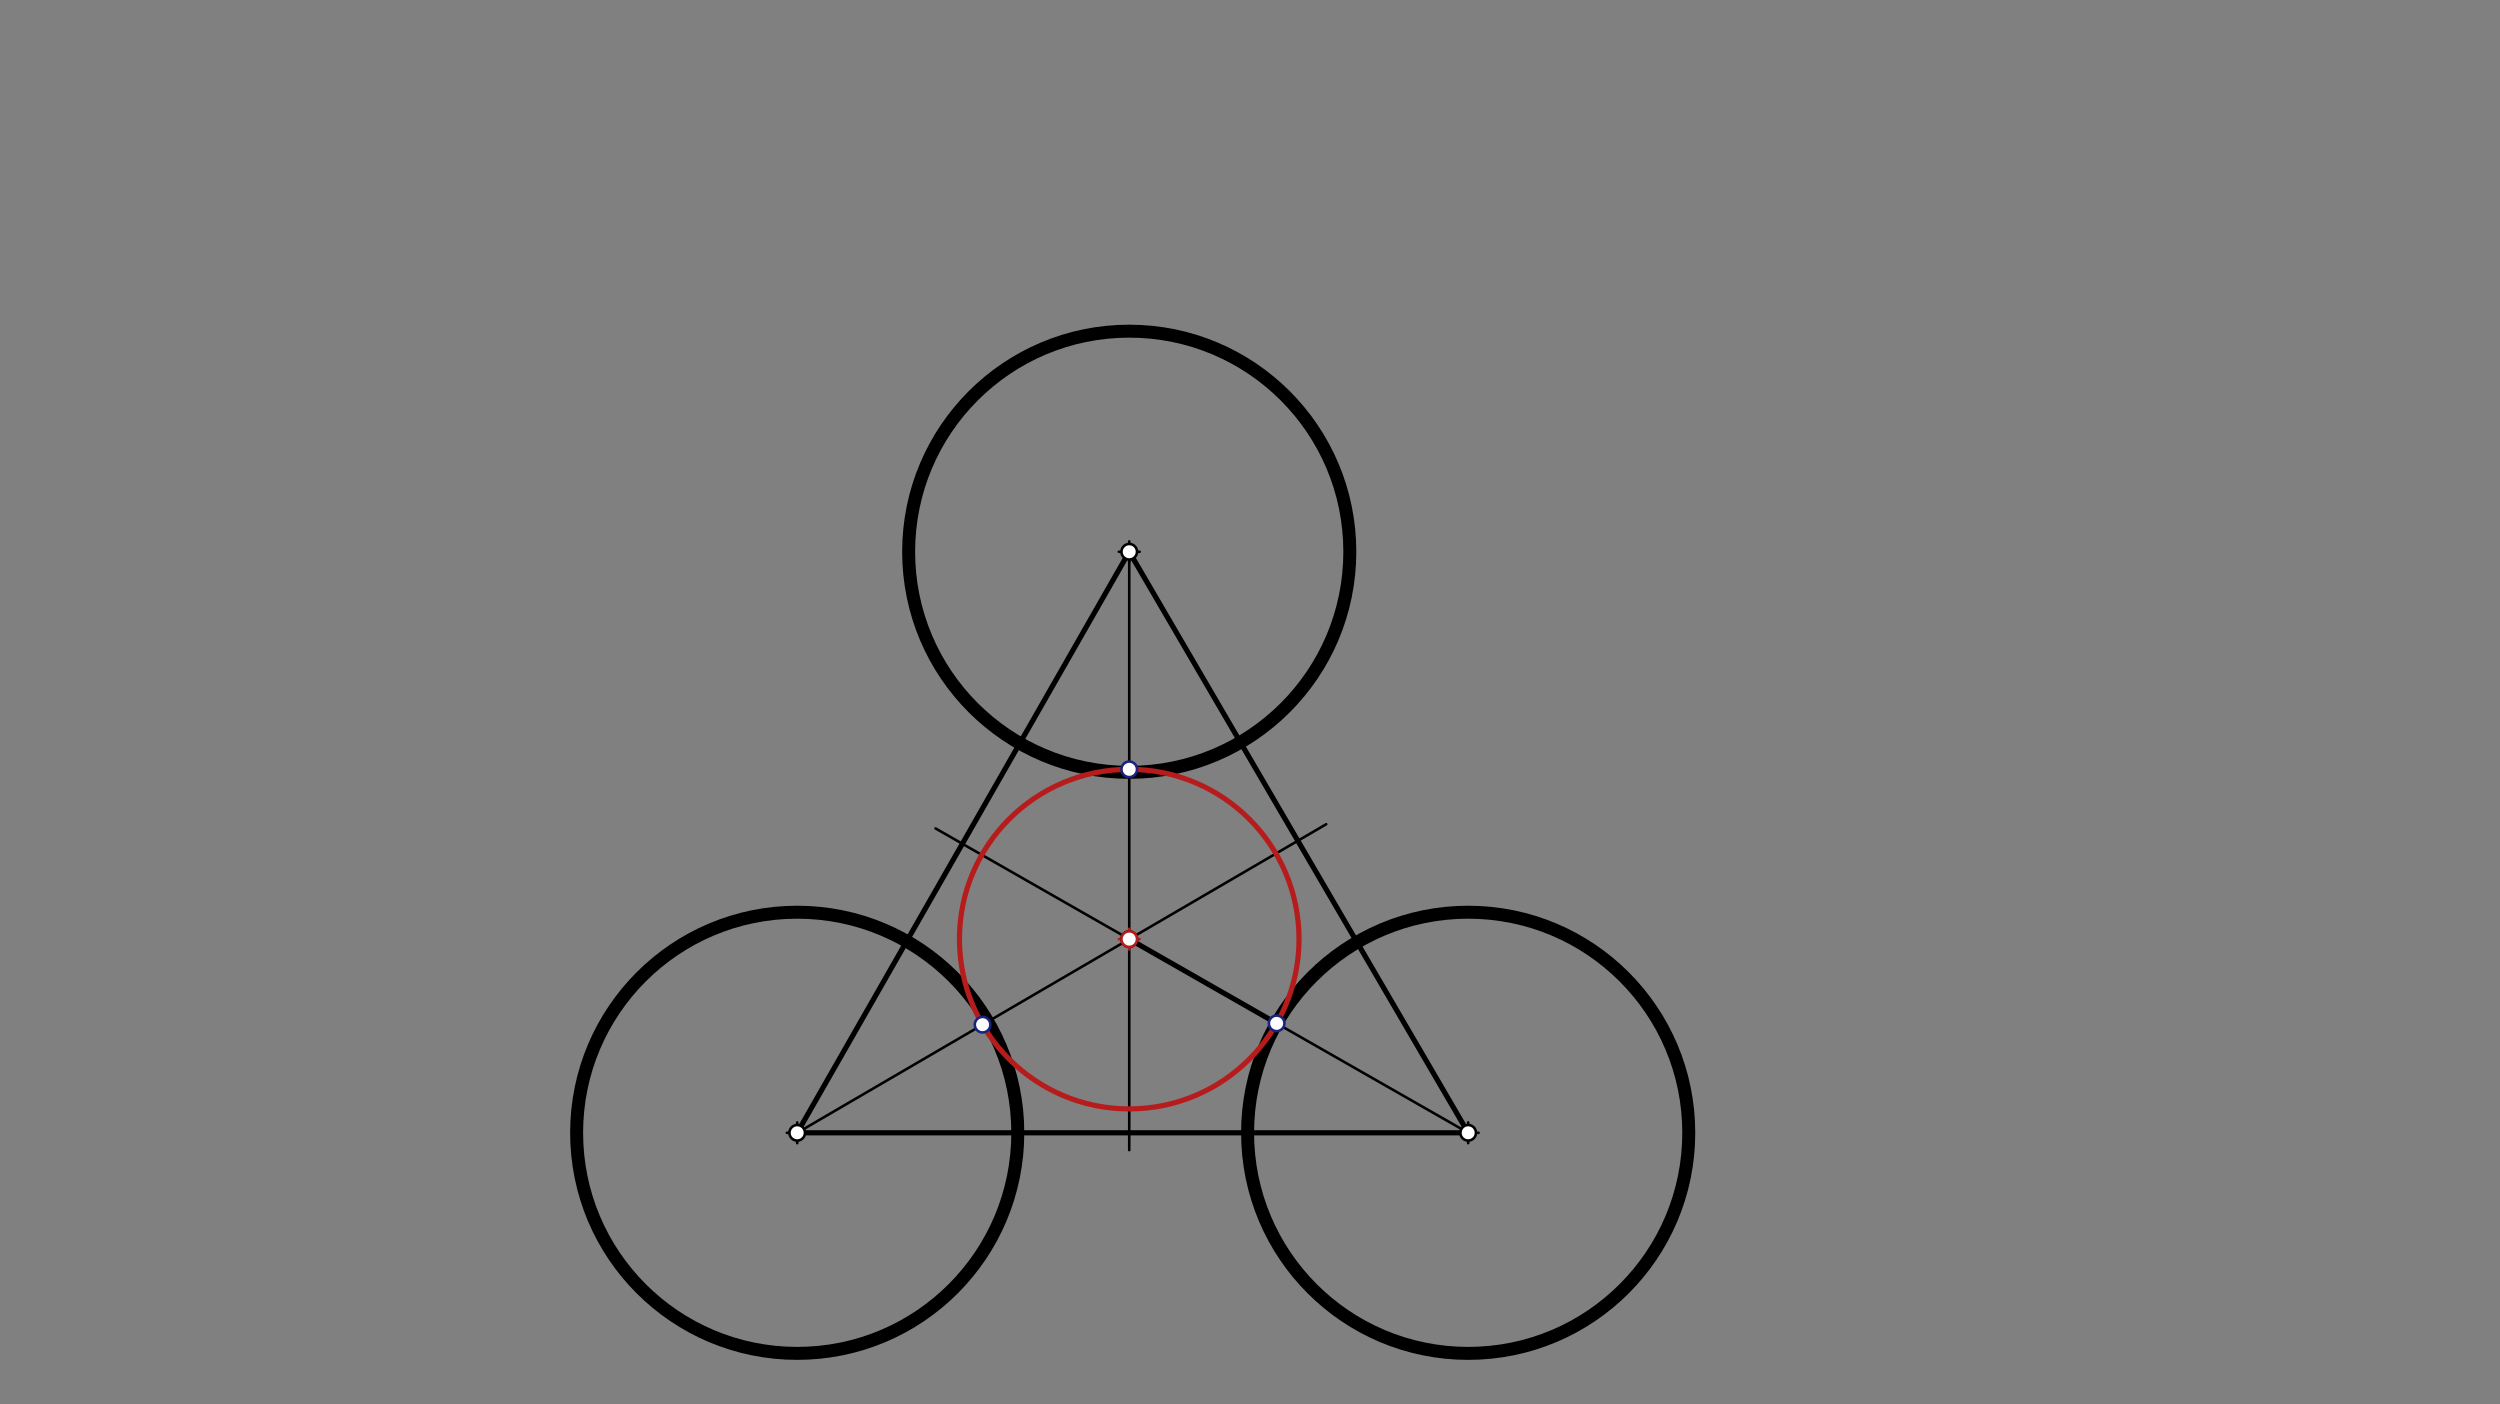<svg xmlns="http://www.w3.org/2000/svg" class="svg--816" height="100%" preserveAspectRatio="xMidYMid meet" viewBox="0 0 963.78 541.417" width="100%"><rect x="0" y="0" width="963.78" height="541.417" fill="#808080" stroke="none"/><defs><marker id="marker-arrow" markerHeight="16" markerUnits="userSpaceOnUse" markerWidth="24" orient="auto-start-reverse" refX="24" refY="4" viewBox="0 0 24 8"><path d="M 0 0 L 24 4 L 0 8 z" stroke="inherit"></path></marker></defs><g class="aux-layer--949"></g><g class="main-layer--75a"><g class="element--733"><g class="center--a87"><line x1="303.333" y1="436.708" x2="311.333" y2="436.708" stroke="#000000" stroke-width="1" stroke-linecap="round"></line><line x1="307.333" y1="432.708" x2="307.333" y2="440.708" stroke="#000000" stroke-width="1" stroke-linecap="round"></line><circle class="hit--87b" cx="307.333" cy="436.708" r="4" stroke="none" fill="transparent"></circle></g><circle cx="307.333" cy="436.708" fill="none" r="85.039" stroke="#000000" stroke-dasharray="none" stroke-width="5"></circle></g><g class="element--733"><g class="center--a87"><line x1="562" y1="436.708" x2="570" y2="436.708" stroke="#000000" stroke-width="1" stroke-linecap="round"></line><line x1="566" y1="432.708" x2="566" y2="440.708" stroke="#000000" stroke-width="1" stroke-linecap="round"></line><circle class="hit--87b" cx="566" cy="436.708" r="4" stroke="none" fill="transparent"></circle></g><circle cx="566" cy="436.708" fill="none" r="85.039" stroke="#000000" stroke-dasharray="none" stroke-width="5"></circle></g><g class="element--733"><g class="center--a87"><line x1="431.333" y1="212.708" x2="439.333" y2="212.708" stroke="#000000" stroke-width="1" stroke-linecap="round"></line><line x1="435.333" y1="208.708" x2="435.333" y2="216.708" stroke="#000000" stroke-width="1" stroke-linecap="round"></line><circle class="hit--87b" cx="435.333" cy="212.708" r="4" stroke="none" fill="transparent"></circle></g><circle cx="435.333" cy="212.708" fill="none" r="85.039" stroke="#000000" stroke-dasharray="none" stroke-width="5"></circle></g><g class="element--733"><line stroke="#000000" stroke-dasharray="none" stroke-linecap="round" stroke-width="2" x1="307.333" x2="566" y1="436.708" y2="436.708"></line></g><g class="element--733"><line stroke="#000000" stroke-dasharray="none" stroke-linecap="round" stroke-width="2" x1="566" x2="435.333" y1="436.708" y2="212.708"></line></g><g class="element--733"><line stroke="#000000" stroke-dasharray="none" stroke-linecap="round" stroke-width="2" x1="435.333" x2="307.333" y1="212.708" y2="436.708"></line></g><g class="element--733"><line stroke="#000000" stroke-dasharray="none" stroke-linecap="round" stroke-width="1" x1="307.333" x2="511.271" y1="436.708" y2="317.745"></line></g><g class="element--733"><line stroke="#000000" stroke-dasharray="none" stroke-linecap="round" stroke-width="1" x1="435.333" x2="435.333" y1="212.708" y2="443.375"></line></g><g class="element--733"><line stroke="#000000" stroke-dasharray="none" stroke-linecap="round" stroke-width="1" x1="566" x2="360.667" y1="436.708" y2="319.375"></line></g><g class="element--733"><line stroke="#000000" stroke-dasharray="none" stroke-linecap="round" stroke-width="2" x1="435.333" x2="492.165" y1="362.042" y2="394.517"></line></g><g class="element--733"><g class="center--a87"><line x1="431.333" y1="362.042" x2="439.333" y2="362.042" stroke="#B71C1C" stroke-width="1" stroke-linecap="round"></line><line x1="435.333" y1="358.042" x2="435.333" y2="366.042" stroke="#B71C1C" stroke-width="1" stroke-linecap="round"></line><circle class="hit--87b" cx="435.333" cy="362.042" r="4" stroke="none" fill="transparent"></circle></g><circle cx="435.333" cy="362.042" fill="none" r="65.456" stroke="#B71C1C" stroke-dasharray="none" stroke-width="2"></circle></g><g class="element--733"><circle cx="307.333" cy="436.708" r="3" stroke="#000000" stroke-width="1" fill="#ffffff"></circle>}</g><g class="element--733"><circle cx="435.333" cy="212.708" r="3" stroke="#000000" stroke-width="1" fill="#ffffff"></circle>}</g><g class="element--733"><circle cx="566" cy="436.708" r="3" stroke="#000000" stroke-width="1" fill="#ffffff"></circle>}</g><g class="element--733"><circle cx="435.333" cy="362.042" r="3" stroke="#000000" stroke-width="1" fill="#ffffff"></circle>}</g><g class="element--733"><circle cx="435.333" cy="362.042" r="3" stroke="#B71C1C" stroke-width="1" fill="#ffffff"></circle>}</g><g class="element--733"><circle cx="435.333" cy="296.586" r="3" stroke="#1A237E" stroke-width="1" fill="#ffffff"></circle>}</g><g class="element--733"><circle cx="492.165" cy="394.517" r="3" stroke="#1A237E" stroke-width="1" fill="#ffffff"></circle>}</g><g class="element--733"><circle cx="378.794" cy="395.023" r="3" stroke="#1A237E" stroke-width="1" fill="#ffffff"></circle>}</g></g><g class="snaps-layer--ac6"></g><g class="temp-layer--52d"></g></svg>